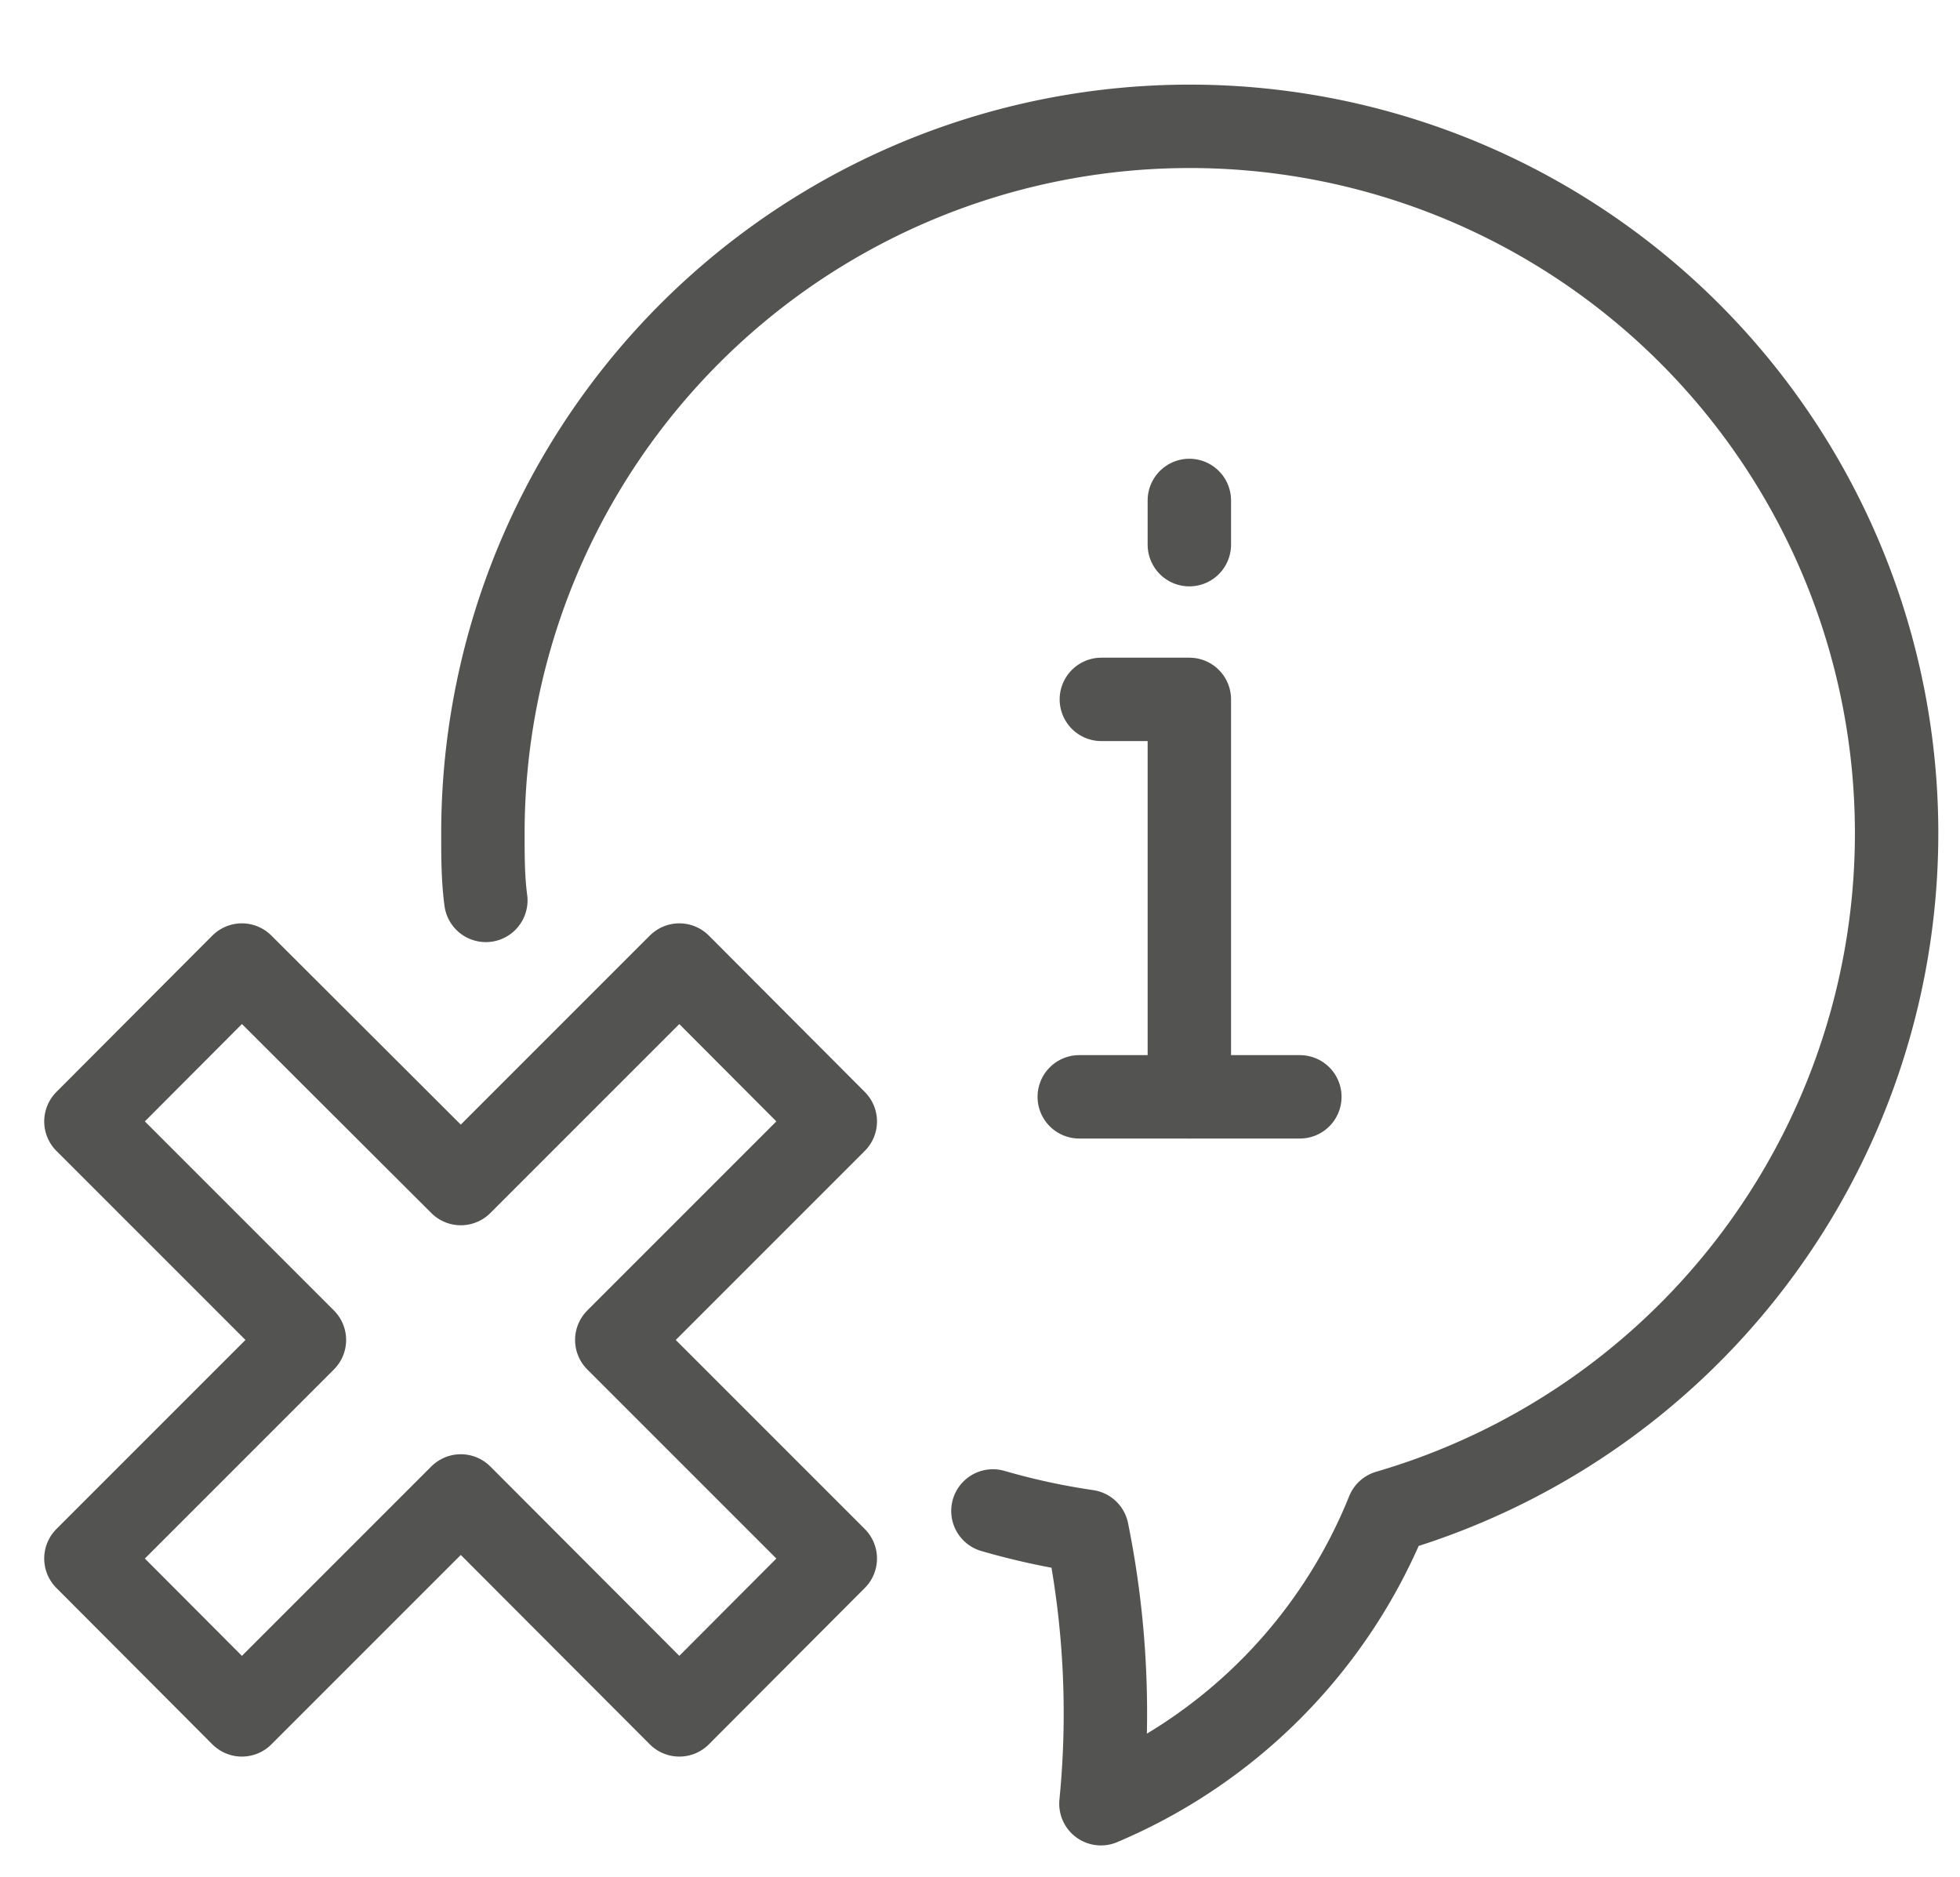 <?xml version="1.0" encoding="UTF-8"?> <svg xmlns="http://www.w3.org/2000/svg" viewBox="0 0 47 45"> <defs> <style>.a,.b{fill:none;stroke:#535352;stroke-linejoin:round;stroke-width:2px;}.a{stroke-linecap:round;}</style> </defs> <line class="a" x1="25.88" y1="26.3" x2="31.17" y2="26.3"></line> <polyline class="a" points="28.52 26.3 28.52 16.77 26.41 16.77"></polyline> <line class="a" x1="28.52" y1="12" x2="28.52" y2="13.06"></line> <polygon class="b" points="14.79 32.13 20.03 26.89 16.29 23.14 11.05 28.38 5.8 23.14 2.06 26.89 7.3 32.13 2.06 37.37 5.8 41.12 11.05 35.87 16.29 41.12 20.03 37.37 14.79 32.13"></polygon> <path class="a" d="M23.81,36.23a16.8,16.8,0,0,0,2.26.49,22,22,0,0,1,.33,6.53,12.77,12.77,0,0,0,6.88-7A16.95,16.95,0,1,0,11.58,20c0,.53,0,1.06.07,1.59"></path> </svg> 